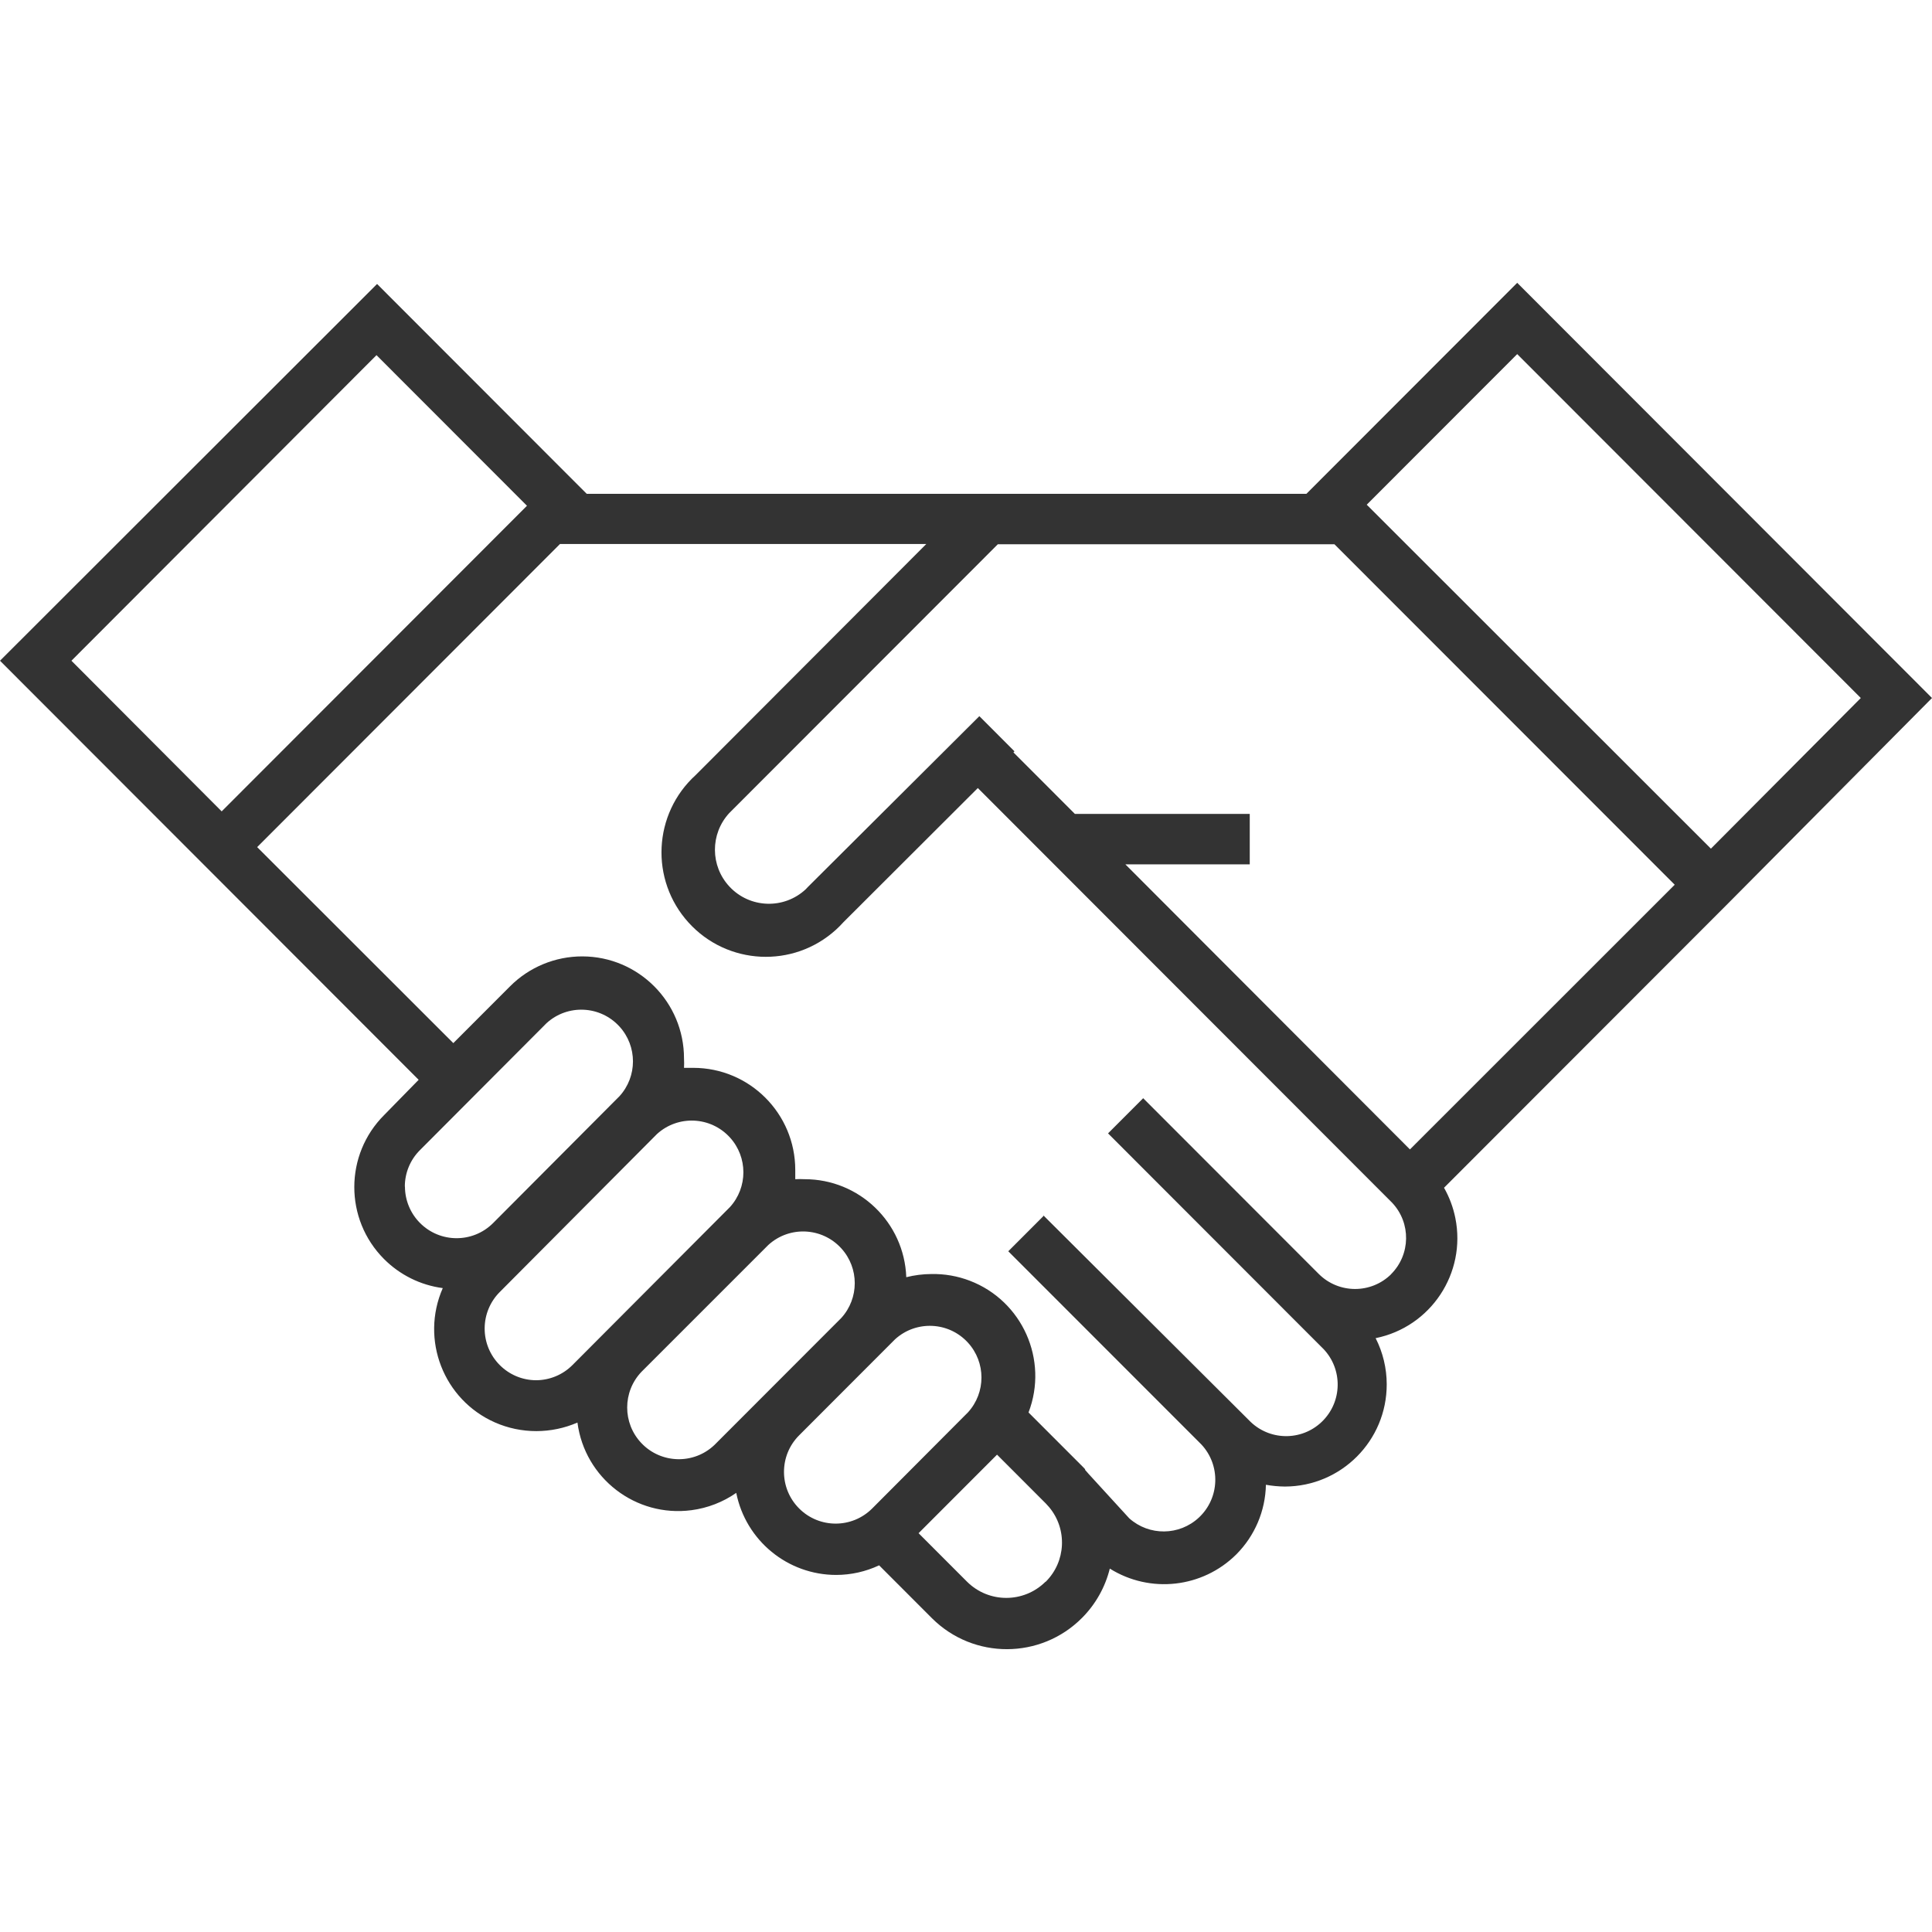 <svg viewBox="0 0 567 401" width="75px" height="75px" xmlns="http://www.w3.org/2000/svg" xmlns:xlink="http://www.w3.org/1999/xlink" xml:space="preserve" overflow="hidden"><defs><clipPath id="clip0"><rect x="212" y="1687" width="567" height="401"/></clipPath></defs><g clip-path="url(#clip0)" transform="translate(-212 -1687)"><path d="M779 1808.85 657.269 1687 595.407 1748.92 384.183 1748.92 322.664 1687.34 212 1797.91 271.834 1857.8 271.834 1857.8 334.865 1920.9 324.761 1931.22C313.079 1942.87 313.049 1961.8 324.694 1973.49 329.346 1978.16 335.411 1981.17 341.945 1982.03 335.301 1997.16 342.171 2014.82 357.289 2021.47 361.118 2023.15 365.257 2024.01 369.439 2024 373.578 2023.99 377.672 2023.14 381.468 2021.49 383.608 2037.84 398.586 2049.36 414.922 2047.21 419.648 2046.59 424.157 2044.85 428.071 2042.13 430.872 2056.13 443.155 2066.21 457.42 2066.21 461.77 2066.2 466.065 2065.24 469.999 2063.39L485.534 2078.94C497.731 2091.07 517.444 2091.01 529.569 2078.8 533.535 2074.81 536.346 2069.82 537.704 2064.35 549.544 2071.75 564.913 2070.03 574.821 2060.19 580.248 2054.75 583.365 2047.43 583.516 2039.75 585.355 2040.08 587.217 2040.25 589.084 2040.27 605.614 2040.24 618.998 2026.81 618.973 2010.26 618.966 2005.55 617.853 2000.91 615.719 1996.72 631.906 1993.44 642.378 1977.66 639.109 1961.45 638.481 1958.34 637.36 1955.34 635.79 1952.58L719.338 1868.95ZM232.965 1797.91 322.493 1708.23 366.655 1752.43 277.058 1842.12ZM330.81 1952.24C330.804 1948.22 332.4 1944.37 335.243 1941.54L372.395 1904.28C378.581 1898.63 388.167 1899.08 393.806 1905.27 399.079 1911.06 399.079 1919.92 393.806 1925.71L356.689 1962.97C350.754 1968.88 341.157 1968.85 335.254 1962.91 332.435 1960.08 330.85 1956.24 330.844 1952.24ZM369.336 2009.07C360.965 2009.04 354.206 2002.22 354.237 1993.84 354.252 1989.85 355.836 1986.02 358.648 1983.2L404.804 1936.82C410.99 1931.18 420.576 1931.63 426.215 1937.82 431.487 1943.61 431.487 1952.47 426.215 1958.26L379.99 2004.63C377.147 2007.48 373.289 2009.07 369.267 2009.07ZM421.678 2028.06C415.619 2033.84 406.025 2033.6 400.25 2027.54 394.664 2021.67 394.671 2012.45 400.267 2006.59L437.487 1969.37C443.674 1963.72 453.26 1964.17 458.898 1970.36 464.171 1976.15 464.171 1985.01 458.898 1990.8ZM467.971 2046.7C462.049 2052.63 452.448 2052.63 446.526 2046.7 440.604 2040.77 440.604 2031.16 446.526 2025.24L464.363 2007.38 464.363 2007.38 474.673 1997.06C480.86 1991.42 490.446 1991.86 496.085 1998.05 501.356 2003.84 501.356 2012.7 496.085 2018.49ZM518.836 2068.2C512.461 2074.53 502.185 2074.53 495.81 2068.2L481.581 2053.96 504.608 2030.91 518.973 2045.29 519.901 2046.32C525.314 2052.8 524.85 2062.35 518.836 2068.27ZM620.324 1977.9C614.44 1983.75 604.934 1983.75 599.05 1977.9L547.499 1926.3 537.188 1936.62 588.74 1988.22 588.74 1988.22 588.946 1988.43 599.841 1999.33C605.914 2005.07 606.185 2014.65 600.453 2020.73 594.717 2026.81 585.145 2027.08 579.076 2021.34 578.866 2021.14 578.663 2020.94 578.464 2020.73L518.217 1960.7 518.217 1960.9 518.217 1960.9 507.907 1971.22 564.579 2027.92C570.295 2034.04 569.972 2043.64 563.858 2049.36 558.128 2054.72 549.258 2054.82 543.409 2049.59L531.415 2036.48 530.452 2035.38 530.452 2035.18 530.452 2035.18 529.902 2034.59 529.902 2034.59 513.853 2018.53C519.76 2003.09 512.045 1985.78 496.624 1979.87 493.022 1978.49 489.185 1977.82 485.327 1977.9 482.847 1977.91 480.378 1978.23 477.973 1978.83 477.38 1962.76 464.176 1950.04 448.107 1950.07 447.203 1950.02 446.296 1950.02 445.392 1950.07 445.392 1949.17 445.392 1948.24 445.392 1947.35 445.392 1930.8 431.99 1917.39 415.457 1917.39 414.564 1917.39 413.67 1917.39 412.742 1917.39 412.794 1916.48 412.794 1915.57 412.742 1914.67 412.773 1898.14 399.412 1884.71 382.899 1884.68 374.936 1884.67 367.295 1887.83 361.672 1893.48L345.038 1910.13 287.472 1852.61 376.347 1763.65 483.85 1763.65 416.179 1831.45C403.653 1842.83 402.711 1862.21 414.074 1874.75 425.437 1887.29 444.803 1888.23 457.328 1876.86 458.082 1876.17 458.801 1875.45 459.483 1874.69L498.971 1835.27 620.565 1956.98 620.565 1956.98C626.153 1962.91 626.002 1972.22 620.221 1977.97ZM625.788 1941.33 542.275 1857.67 578.773 1857.67 578.773 1842.87 527.462 1842.87 509.419 1824.81 509.728 1824.5 499.418 1814.18 449.035 1864.37 448.485 1864.96C442.096 1870.94 432.069 1870.61 426.091 1864.21 420.424 1858.15 420.388 1848.74 426.008 1842.63L504.848 1763.72 603.621 1763.72 603.621 1763.72 703.494 1863.65ZM613.107 1752.12 657.269 1707.92 758.105 1808.85 714.114 1853.06Z" fill="#333333" fill-rule="evenodd"/></g></svg>
